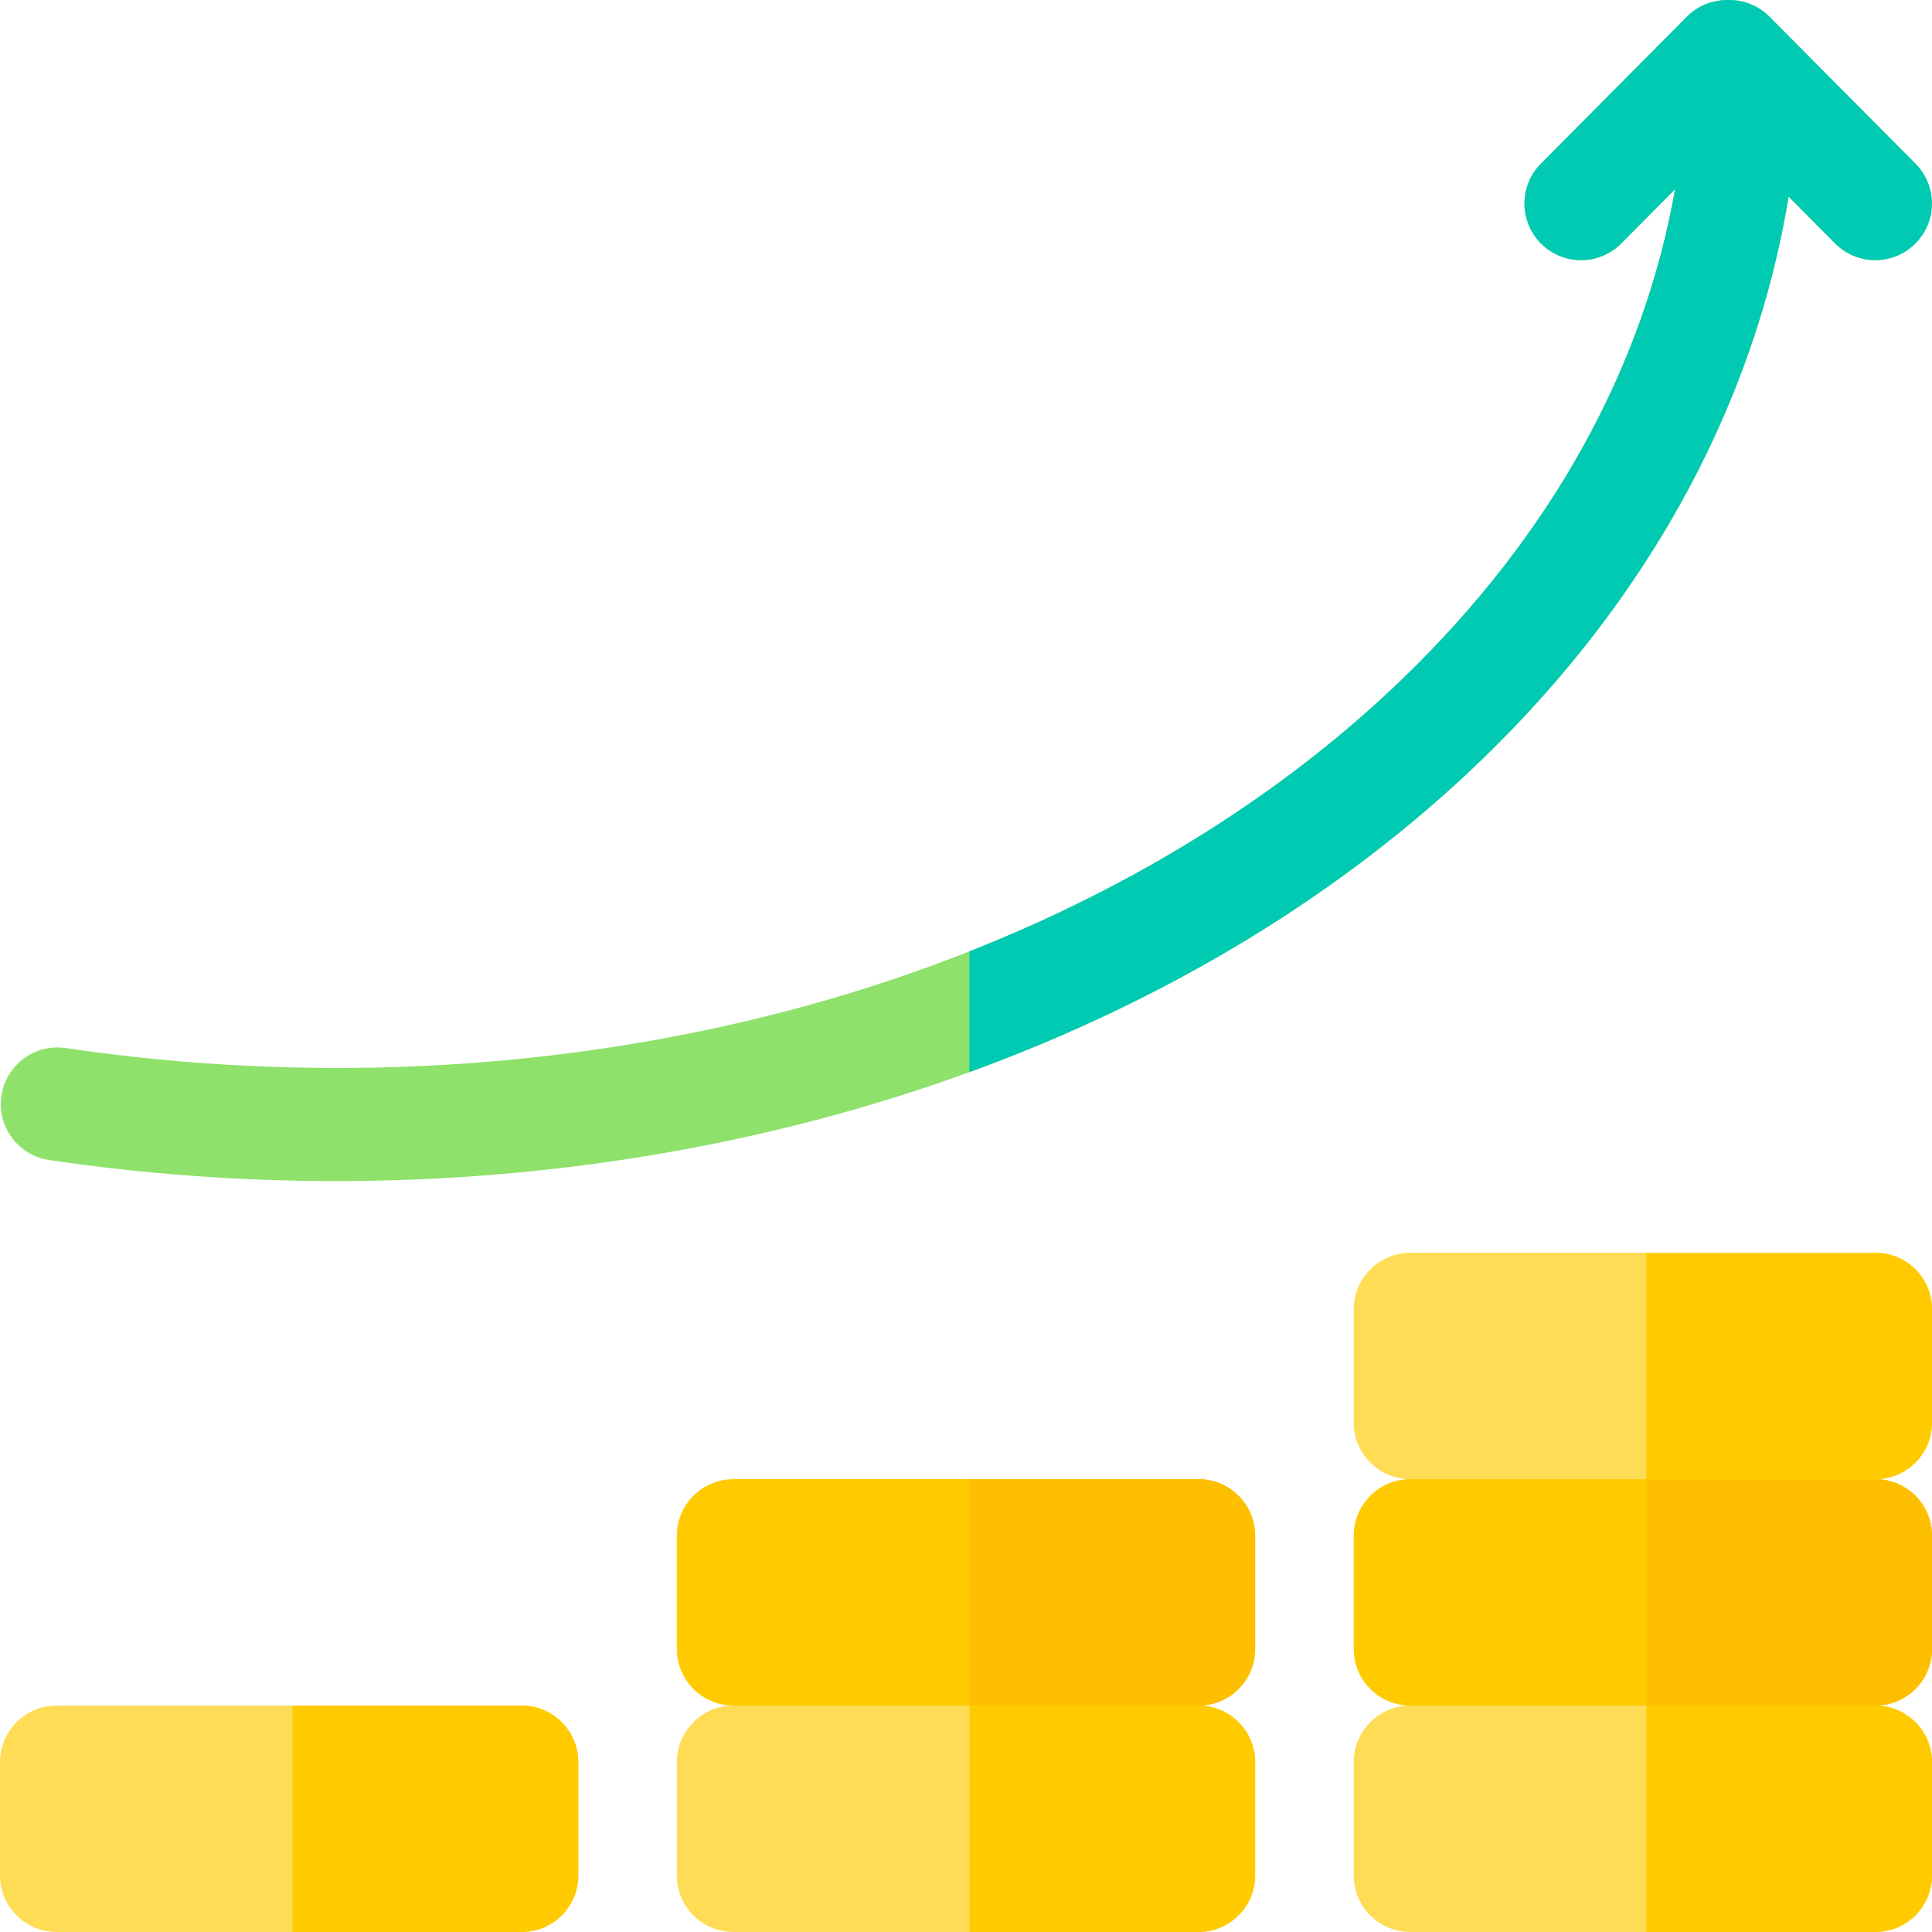 <?xml version="1.0" encoding="UTF-8"?> <svg xmlns="http://www.w3.org/2000/svg" id="Capa_1" height="512" viewBox="0 0 512 512" width="512"><path d="m507.612 43.371-38.699-38.949c-3.005-3.025-6.98-4.489-10.931-4.413-3.949-.074-7.92 1.39-10.923 4.413l-38.699 38.949c-5.839 5.877-5.809 15.374.068 21.213 2.926 2.907 6.749 4.359 10.572 4.359 3.854 0 7.709-1.478 10.641-4.428l14.271-14.364c-8.342 47.307-32.812 91.564-71.842 129.372-83.18 80.574-219.08 118.212-354.663 98.226-8.19-1.205-15.819 4.456-17.027 12.652-1.208 8.195 4.456 15.818 12.652 17.027 25.41 3.746 50.83 5.574 75.991 5.574 118.031 0 229.957-40.284 303.919-111.933 25.963-25.149 46.375-53.313 60.667-83.711 9.924-21.104 16.742-42.954 20.389-65.256l12.331 12.411c2.932 2.951 6.786 4.428 10.641 4.428 3.822 0 7.646-1.452 10.572-4.359 5.879-5.837 5.909-15.334.07-21.211z" fill="#8ee16a"></path><g clip-rule="evenodd" fill-rule="evenodd"><path d="m317.628 511.994h-123.256c-8.284 0-15-6.716-15-15v-30c0-8.284 6.716-15 15-15h123.255c8.284 0 15 6.716 15 15v30c.001 8.284-6.715 15-14.999 15z" fill="#ffdc55"></path><path d="m317.628 451.994h-123.256c-8.284 0-15-6.716-15-15v-30c0-8.284 6.716-15 15-15h123.255c8.284 0 15 6.716 15 15v30c.001 8.284-6.715 15-14.999 15z" fill="#ffcb00"></path><path d="m317.628 391.994h-60.713v60h60.713c8.284 0 15-6.716 15-15v-30c0-8.284-6.716-15-15-15z" fill="#fdbf00"></path><path d="m317.628 451.994h-60.713v60h60.713c8.284 0 15-6.716 15-15v-30c0-8.284-6.716-15-15-15z" fill="#ffcb00"></path><path d="m497 511.994h-123.255c-8.284 0-15-6.716-15-15v-30c0-8.284 6.716-15 15-15h123.255c8.284 0 15 6.716 15 15v30c0 8.284-6.716 15-15 15z" fill="#ffdc55"></path><path d="m497 451.994h-123.255c-8.284 0-15-6.716-15-15v-30c0-8.284 6.716-15 15-15h123.255c8.284 0 15 6.716 15 15v30c0 8.284-6.716 15-15 15z" fill="#ffcb00"></path><path d="m497 391.994h-60.713v60h60.713c8.284 0 15-6.716 15-15v-30c0-8.284-6.716-15-15-15z" fill="#fdbf00"></path><path d="m497 451.994h-60.713v60h60.713c8.284 0 15-6.716 15-15v-30c0-8.284-6.716-15-15-15z" fill="#ffcb00"></path><path d="m497 391.994h-123.255c-8.284 0-15-6.716-15-15v-30c0-8.284 6.716-15 15-15h123.255c8.284 0 15 6.716 15 15v30c0 8.284-6.716 15-15 15z" fill="#ffdc55"></path><path d="m497 331.994h-60.713v60h60.713c8.284 0 15-6.716 15-15v-30c0-8.284-6.716-15-15-15z" fill="#ffcb00"></path><path d="m138.255 511.994h-123.255c-8.284 0-15-6.716-15-15v-30c0-8.284 6.716-15 15-15h123.255c8.284 0 15 6.716 15 15v30c0 8.284-6.715 15-15 15z" fill="#ffdc55"></path><path d="m138.255 451.994h-60.712v60h60.713c8.284 0 15-6.716 15-15v-30c-.001-8.284-6.716-15-15.001-15z" fill="#ffcb00"></path></g><path d="m507.612 43.371-38.699-38.949c-3.005-3.025-6.98-4.489-10.931-4.413-3.949-.074-7.92 1.39-10.923 4.413l-38.699 38.949c-5.839 5.877-5.809 15.374.068 21.213 2.926 2.907 6.749 4.359 10.572 4.359 3.854 0 7.709-1.478 10.641-4.428l14.271-14.364c-8.342 47.307-32.812 91.564-71.842 129.372-31.708 30.715-71.084 55.183-115.177 72.605v31.997c52.229-19.031 98.923-47.091 136.05-83.056 25.963-25.149 46.375-53.313 60.667-83.711 9.924-21.104 16.742-42.954 20.389-65.256l12.331 12.411c2.932 2.951 6.786 4.428 10.641 4.428 3.822 0 7.646-1.452 10.572-4.359 5.878-5.837 5.908-15.334.069-21.211z" fill="#00cab1"></path></svg> 
